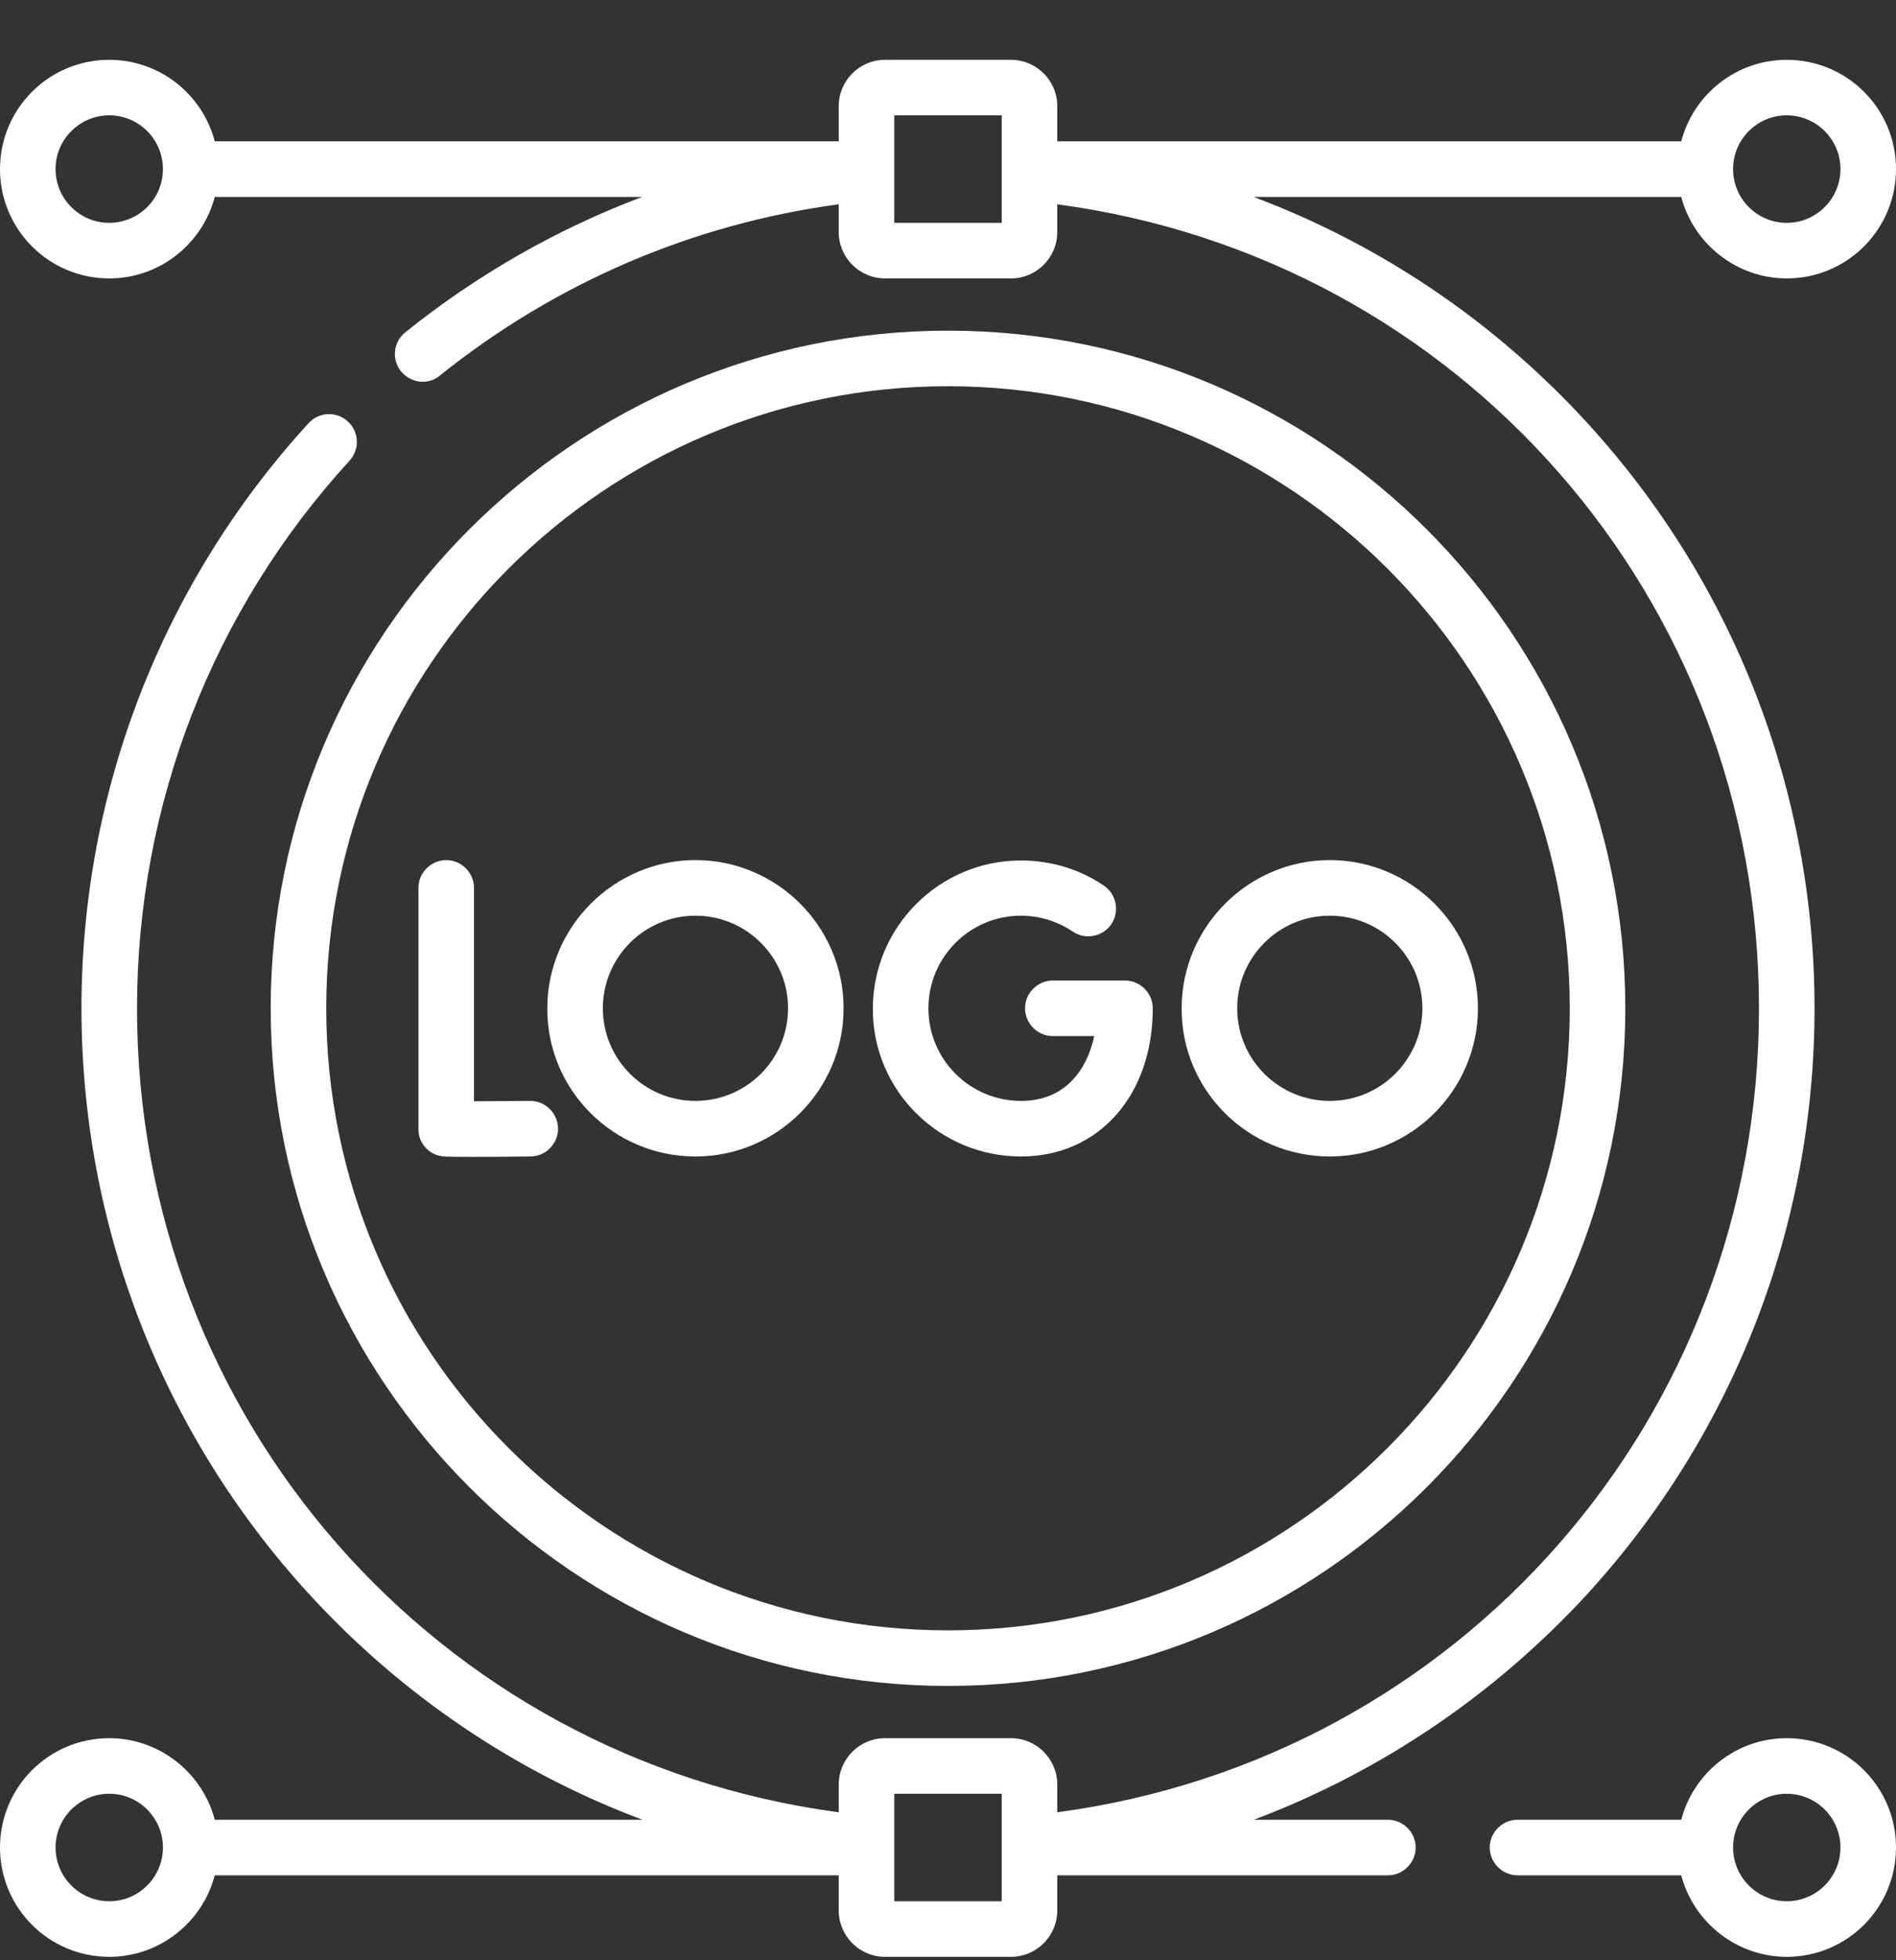 <svg width="30" height="31" viewBox="0 0 30 31" fill="none" xmlns="http://www.w3.org/2000/svg">
<rect x="0" y="0" width="30" height="31" fill="#333333" stroke="none"/>
<g clip-path="url(#clip0_461_222)">
<path d="M15 26.662C20.906 26.662 25.717 21.858 25.717 15.946C25.717 10.039 20.912 5.229 15 5.229C9.094 5.229 4.283 10.033 4.283 15.946C4.283 21.852 9.094 26.662 15 26.662ZM15 6.108C20.426 6.108 24.838 10.52 24.838 15.946C24.838 21.371 20.426 25.783 15 25.783C9.574 25.783 5.162 21.371 5.162 15.946C5.162 10.52 9.574 6.108 15 6.108Z" fill="white"/>
<path d="M6.979 18.283C7.008 18.289 7.037 18.295 7.459 18.295C7.664 18.295 7.957 18.295 8.391 18.289C8.631 18.289 8.83 18.09 8.83 17.85C8.83 17.61 8.631 17.41 8.391 17.41C8.08 17.41 7.752 17.416 7.5 17.416V14.041C7.5 13.801 7.301 13.602 7.061 13.602C6.82 13.602 6.621 13.801 6.621 14.041V17.85C6.615 18.061 6.768 18.248 6.979 18.283Z" fill="white"/>
<path d="M16.154 18.289C17.385 18.289 18.24 17.323 18.24 15.946C18.24 15.705 18.041 15.506 17.801 15.506H16.658C16.418 15.506 16.219 15.705 16.219 15.946C16.219 16.186 16.418 16.385 16.658 16.385H17.314C17.197 16.924 16.852 17.41 16.154 17.41C15.346 17.41 14.69 16.754 14.69 15.946C14.69 15.137 15.346 14.481 16.154 14.481C16.447 14.481 16.734 14.569 16.975 14.733C17.174 14.867 17.449 14.815 17.584 14.616C17.719 14.416 17.666 14.141 17.467 14.006C17.08 13.742 16.623 13.608 16.154 13.608C14.859 13.608 13.811 14.662 13.811 15.951C13.805 17.241 14.859 18.289 16.154 18.289Z" fill="white"/>
<path d="M11.004 18.289C12.299 18.289 13.348 17.235 13.348 15.946C13.348 14.651 12.293 13.602 11.004 13.602C9.715 13.602 8.66 14.656 8.66 15.946C8.654 17.241 9.709 18.289 11.004 18.289ZM11.004 14.481C11.812 14.481 12.469 15.137 12.469 15.946C12.469 16.754 11.812 17.41 11.004 17.41C10.195 17.41 9.539 16.754 9.539 15.946C9.539 15.137 10.195 14.481 11.004 14.481Z" fill="white"/>
<path d="M21.041 18.289C22.336 18.289 23.385 17.235 23.385 15.946C23.385 14.651 22.33 13.602 21.041 13.602C19.752 13.602 18.697 14.656 18.697 15.946C18.691 17.241 19.746 18.289 21.041 18.289ZM21.041 14.481C21.85 14.481 22.506 15.137 22.506 15.946C22.506 16.754 21.85 17.41 21.041 17.41C20.232 17.41 19.576 16.754 19.576 15.946C19.576 15.137 20.232 14.481 21.041 14.481Z" fill="white"/>
<path d="M21.961 28.778H19.84C21.844 28.022 23.654 26.803 25.131 25.192C27.439 22.66 28.711 19.373 28.711 15.946C28.711 12.518 27.439 9.231 25.125 6.699C23.654 5.088 21.838 3.864 19.834 3.114H26.602C26.795 3.852 27.475 4.403 28.271 4.403C29.227 4.403 30 3.629 30 2.674C30 1.719 29.227 0.946 28.271 0.946C27.469 0.946 26.795 1.496 26.602 2.235H16.729V1.678C16.729 1.274 16.4 0.946 15.996 0.946H14.004C13.6 0.946 13.271 1.274 13.271 1.678V2.235H3.398C3.205 1.496 2.531 0.946 1.729 0.946C0.773 0.946 0 1.719 0 2.674C0 3.629 0.773 4.403 1.729 4.403C2.531 4.403 3.205 3.852 3.398 3.114H10.16C8.812 3.623 7.547 4.344 6.41 5.258C6.223 5.41 6.193 5.686 6.346 5.873C6.434 5.979 6.562 6.037 6.686 6.037C6.785 6.037 6.879 6.008 6.961 5.938C8.789 4.473 10.957 3.541 13.271 3.231V3.67C13.271 4.074 13.6 4.403 14.004 4.403H15.996C16.4 4.403 16.729 4.074 16.729 3.67V3.231C23.092 4.08 27.832 9.465 27.832 15.946C27.832 22.426 23.092 27.811 16.729 28.66V28.221C16.729 27.817 16.4 27.488 15.996 27.488H14.004C13.6 27.488 13.271 27.817 13.271 28.221V28.66C6.908 27.811 2.168 22.426 2.168 15.946C2.168 12.729 3.363 9.653 5.531 7.285C5.695 7.104 5.684 6.828 5.502 6.664C5.32 6.5 5.045 6.512 4.881 6.694C2.566 9.225 1.289 12.512 1.289 15.946C1.289 19.373 2.561 22.66 4.875 25.192C6.346 26.803 8.162 28.028 10.166 28.778H3.398C3.205 28.039 2.525 27.488 1.729 27.488C0.773 27.488 0 28.262 0 29.217C0 30.172 0.773 30.946 1.729 30.946C2.531 30.946 3.205 30.395 3.398 29.657H13.271V30.213C13.271 30.617 13.6 30.946 14.004 30.946H15.996C16.4 30.946 16.729 30.617 16.729 30.213V29.657H21.961C22.201 29.657 22.4 29.457 22.4 29.217C22.4 28.977 22.201 28.778 21.961 28.778ZM28.271 1.824C28.74 1.824 29.121 2.205 29.121 2.674C29.121 3.143 28.74 3.524 28.271 3.524C27.803 3.524 27.422 3.143 27.422 2.674C27.422 2.205 27.803 1.824 28.271 1.824ZM1.729 3.524C1.26 3.524 0.879 3.143 0.879 2.674C0.879 2.205 1.26 1.824 1.729 1.824C2.197 1.824 2.578 2.205 2.578 2.674C2.578 3.143 2.197 3.524 1.729 3.524ZM14.15 3.524V2.739V1.824H15.85V2.739V3.524H14.15ZM1.729 30.067C1.26 30.067 0.879 29.686 0.879 29.217C0.879 28.748 1.26 28.367 1.729 28.367C2.197 28.367 2.578 28.748 2.578 29.217C2.578 29.686 2.197 30.067 1.729 30.067ZM15.85 30.067H14.15V29.153V28.367H15.85V29.153V30.067Z" fill="white"/>
<path d="M28.271 27.488C27.469 27.488 26.795 28.039 26.602 28.778H24.012C23.771 28.778 23.572 28.977 23.572 29.217C23.572 29.457 23.771 29.657 24.012 29.657H26.602C26.795 30.395 27.475 30.946 28.271 30.946C29.227 30.946 30 30.172 30 29.217C30 28.262 29.227 27.488 28.271 27.488ZM28.271 30.067C27.803 30.067 27.422 29.686 27.422 29.217C27.422 28.748 27.803 28.367 28.271 28.367C28.74 28.367 29.121 28.748 29.121 29.217C29.121 29.686 28.74 30.067 28.271 30.067Z" fill="white"/>
</g>
<defs>
<clipPath id="clip0_461_222">
<rect width="30" height="30" fill="white" transform="translate(0 0.946)"/>
</clipPath>
</defs>
</svg>
